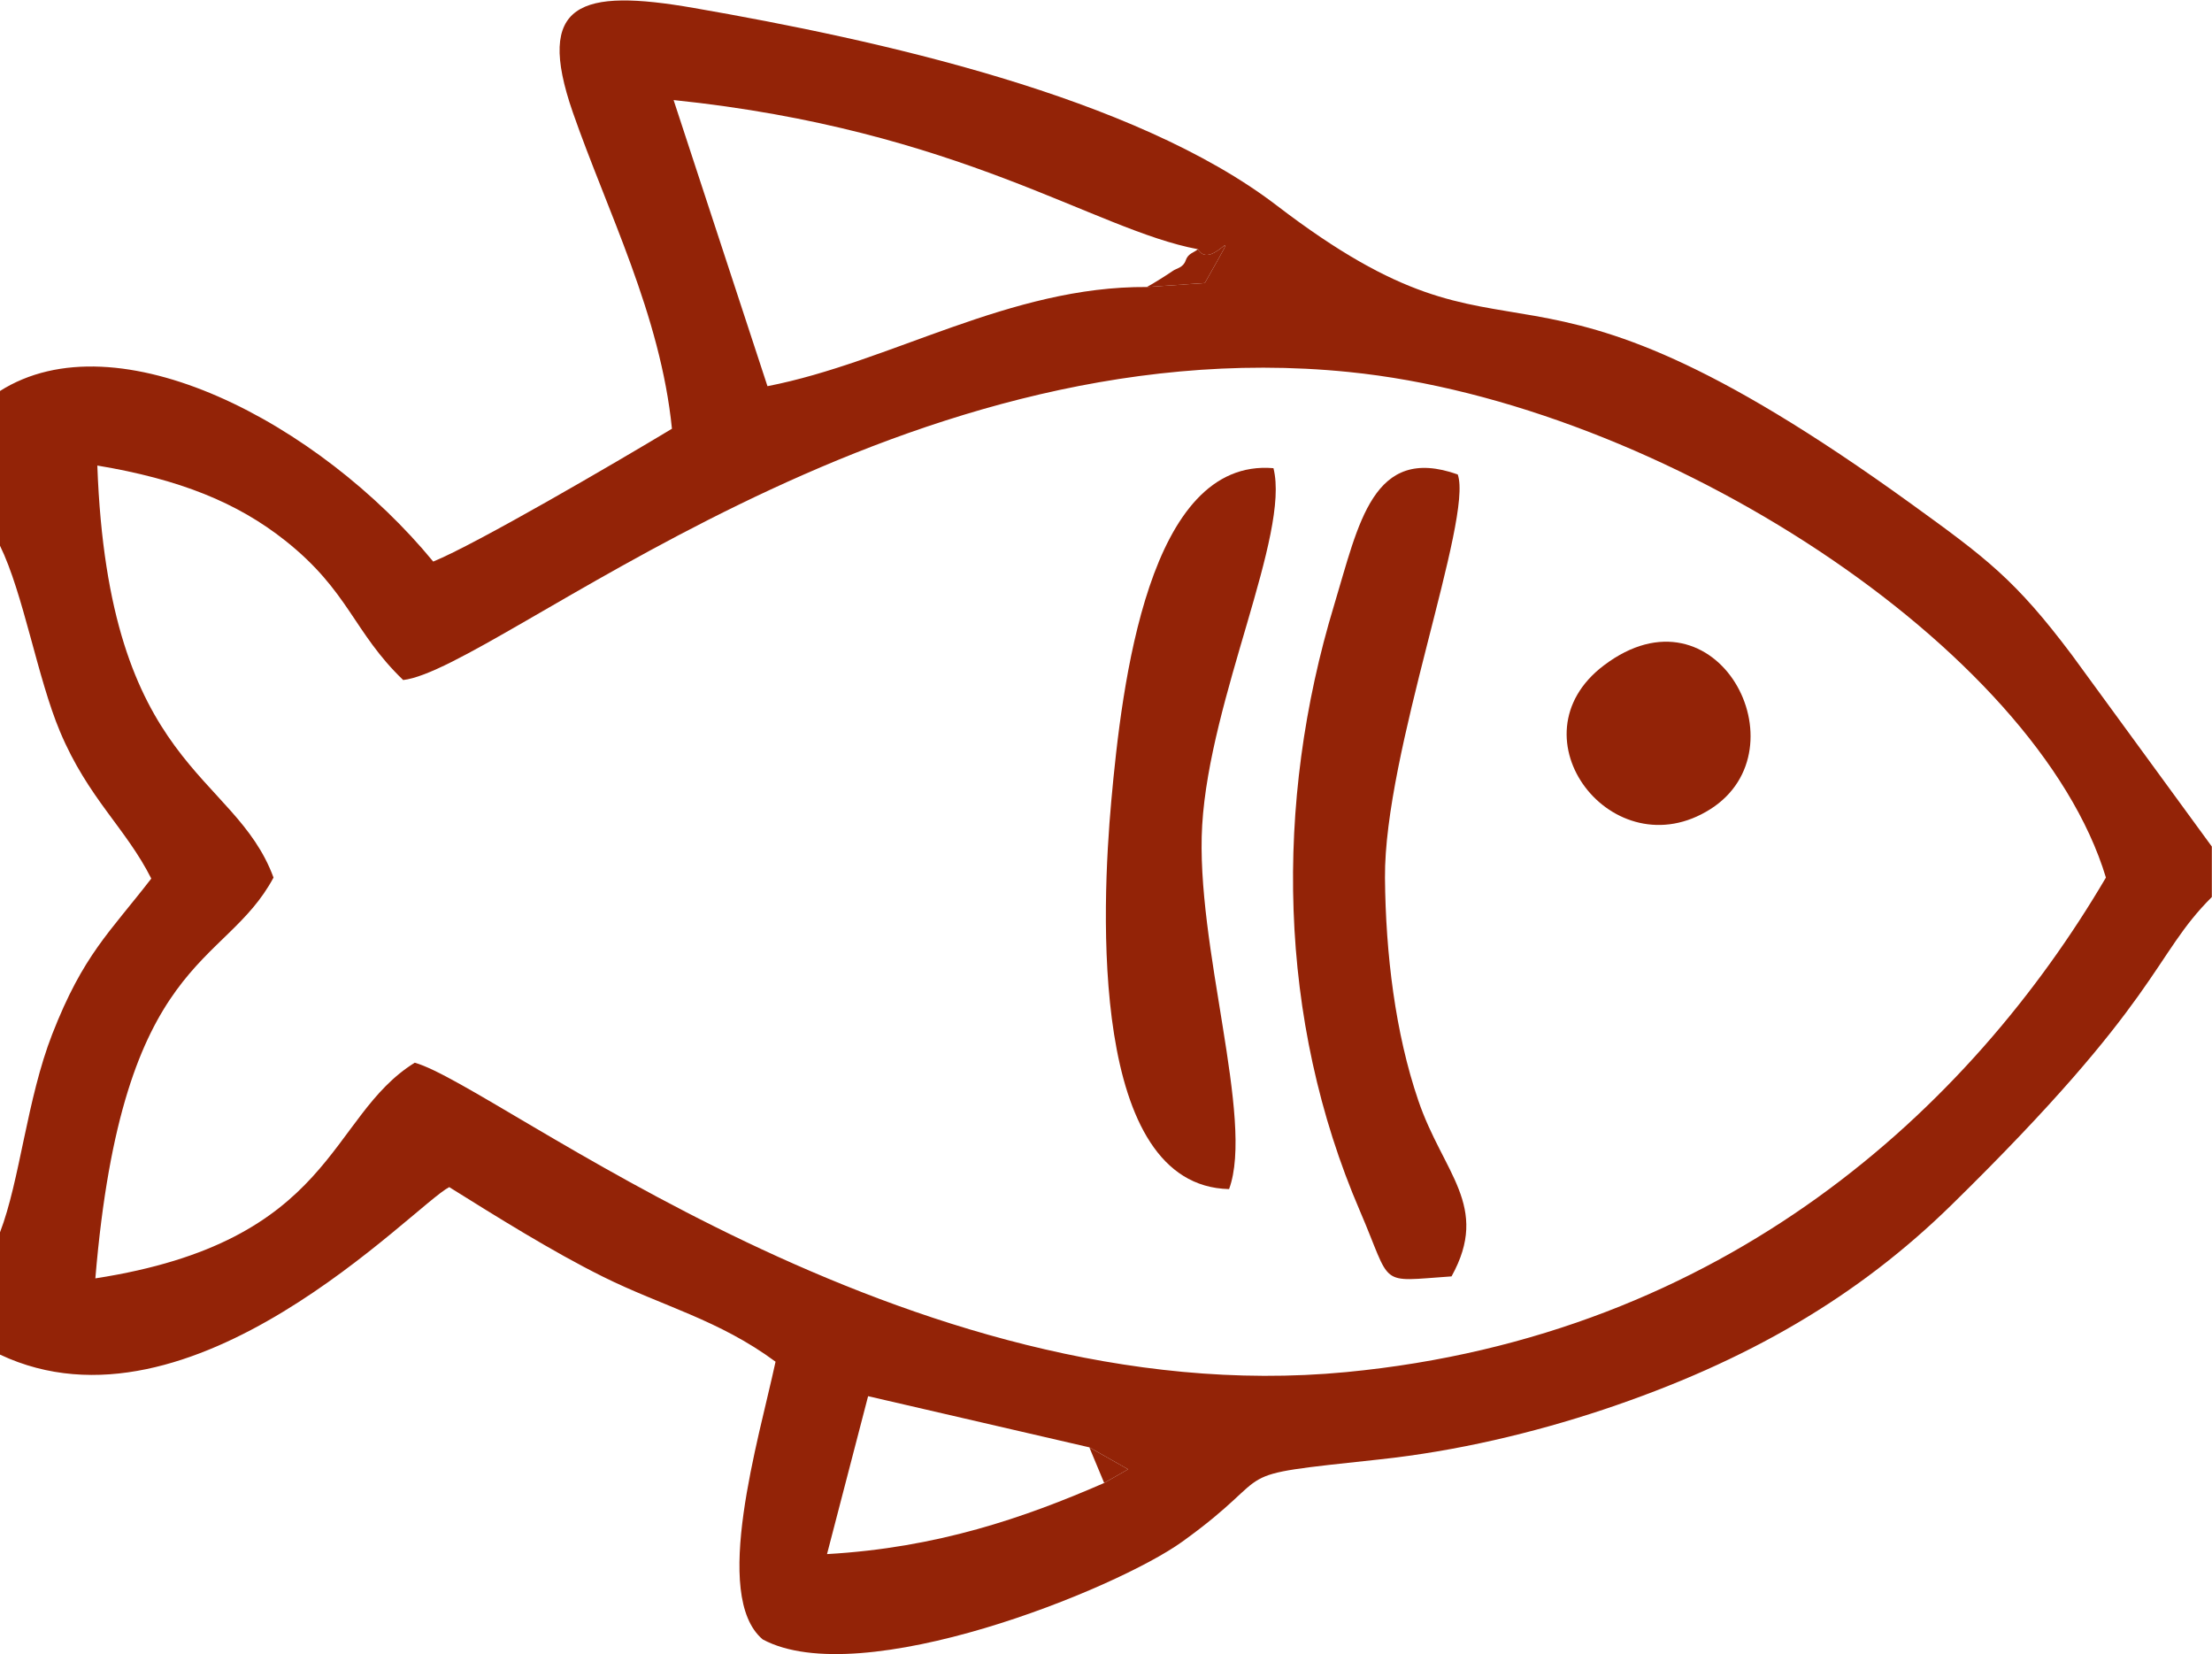 <?xml version="1.0" encoding="UTF-8"?>
<!DOCTYPE svg PUBLIC "-//W3C//DTD SVG 1.1//EN" "http://www.w3.org/Graphics/SVG/1.1/DTD/svg11.dtd">
<!-- Creator: CorelDRAW -->
<svg xmlns="http://www.w3.org/2000/svg" xml:space="preserve" width="15.372mm" height="11.492mm" version="1.1" style="shape-rendering:geometricPrecision; text-rendering:geometricPrecision; image-rendering:optimizeQuality; fill-rule:evenodd; clip-rule:evenodd"
viewBox="0 0 134.08 100.23"
 xmlns:xlink="http://www.w3.org/1999/xlink"
 xmlns:xodm="http://www.corel.com/coreldraw/odm/2003">
 <defs>
  <style type="text/css">
   <![CDATA[
    .fil0 {fill:#932307}
   ]]>
  </style>
 </defs>
 <g id="Layer_x0020_1">
  <g id="_3013935551136">
   <path class="fil0" d="M66.03 87.71l2.35 1.33 -1.45 0.83c-4.84,2.11 -10.12,3.93 -16.8,4.31l2.49 -9.57 13.41 3.1zm-41.6 -46.5c5.71,-0.66 29.5,-21.48 57.32,-18.67 18.98,1.91 41.71,16.76 45.9,30.64 -8.2,13.96 -23.07,27.77 -46.05,29.97 -26.75,2.56 -51.42,-17.34 -56.46,-18.75 -5.3,3.29 -4.81,10.82 -19.36,13.07 1.64,-19.69 7.84,-18.76 10.8,-24.29 -2.38,-6.46 -10.01,-6.48 -10.68,-24.97 4.98,0.83 8.48,2.24 11.39,4.55 3.87,3.07 4.13,5.55 7.15,8.45zm48.18 -26.11c0.87,1.48 3.02,-2.57 0.42,2.05l-3.5 0.24c-8.33,-0.06 -15.55,4.56 -23.01,6.01l-5.69 -17.34c17.4,1.8 25.49,7.86 31.78,9.04zm-72.61 8.58l0 9.39c1.42,2.9 2.27,8.02 3.64,11.27 1.7,4.04 3.99,5.84 5.53,8.9 -2.54,3.29 -4.12,4.61 -6,9.42 -1.54,3.94 -1.96,8.87 -3.17,12.02l0 7.41c11.64,5.48 25.08,-9.04 27.23,-10.15 2.87,1.79 6.22,3.89 9.32,5.43 3.58,1.78 7.01,2.6 10.46,5.15 -1.01,4.7 -3.9,14.19 -0.78,16.83 5.95,3.2 21.43,-3.04 25.43,-5.92 6.21,-4.46 2.14,-3.93 11.98,-4.99 4.66,-0.5 9.28,-1.6 13.53,-3.01 8.78,-2.93 15.47,-6.88 21.11,-12.4 12.79,-12.53 12.18,-15.08 15.79,-18.67l0 -3.06 -8.49 -11.62c-3.42,-4.55 -5.18,-5.86 -9.72,-9.14 -24.82,-17.94 -23.24,-6.43 -38.47,-18.09 -8.66,-6.63 -24.21,-10.04 -35.33,-11.97 -6.89,-1.2 -9.65,-0.34 -7.34,6.32 2.09,6 5.32,12.28 6.01,19.18 -3.42,2.06 -11.87,6.99 -14.47,8.05 -6.88,-8.37 -19.15,-14.88 -26.29,-10.32z"/>
   <path class="fil0" d="M87.99 77.34c2.35,-4.25 -0.52,-6.24 -2.02,-10.65 -1.39,-4.07 -1.98,-8.86 -2.02,-13.49 -0.06,-7.59 5.36,-21.8 4.41,-24.45 -5.15,-1.83 -6,2.98 -7.49,7.91 -3.64,11.99 -3.44,25.11 1.56,36.72 2,4.65 1.02,4.28 5.55,3.97z"/>
   <path class="fil0" d="M74.5 72.06c1.56,-4.22 -2.06,-14.8 -1.63,-22.05 0.46,-7.74 5.34,-17.62 4.32,-21.64 -7.58,-0.65 -9.19,13.08 -9.83,20.17 -0.59,6.52 -1.34,23.33 7.14,23.52z"/>
   <path class="fil0" d="M97.22 40.32c-5.73,4.33 0.56,12.46 6.46,8.71 5.74,-3.65 0.39,-13.89 -6.46,-8.71z"/>
   <path class="fil0" d="M69.53 17.39l3.5 -0.24c2.6,-4.62 0.45,-0.57 -0.42,-2.05 -0.25,0.22 -0.59,0.24 -0.74,0.68 -0.15,0.44 -0.56,0.48 -0.76,0.62 -0.21,0.15 -1.27,0.83 -1.58,0.98z"/>
   <polygon class="fil0" points="66.93,89.87 68.38,89.04 66.03,87.71 "/>
  </g>
 </g>
</svg>
